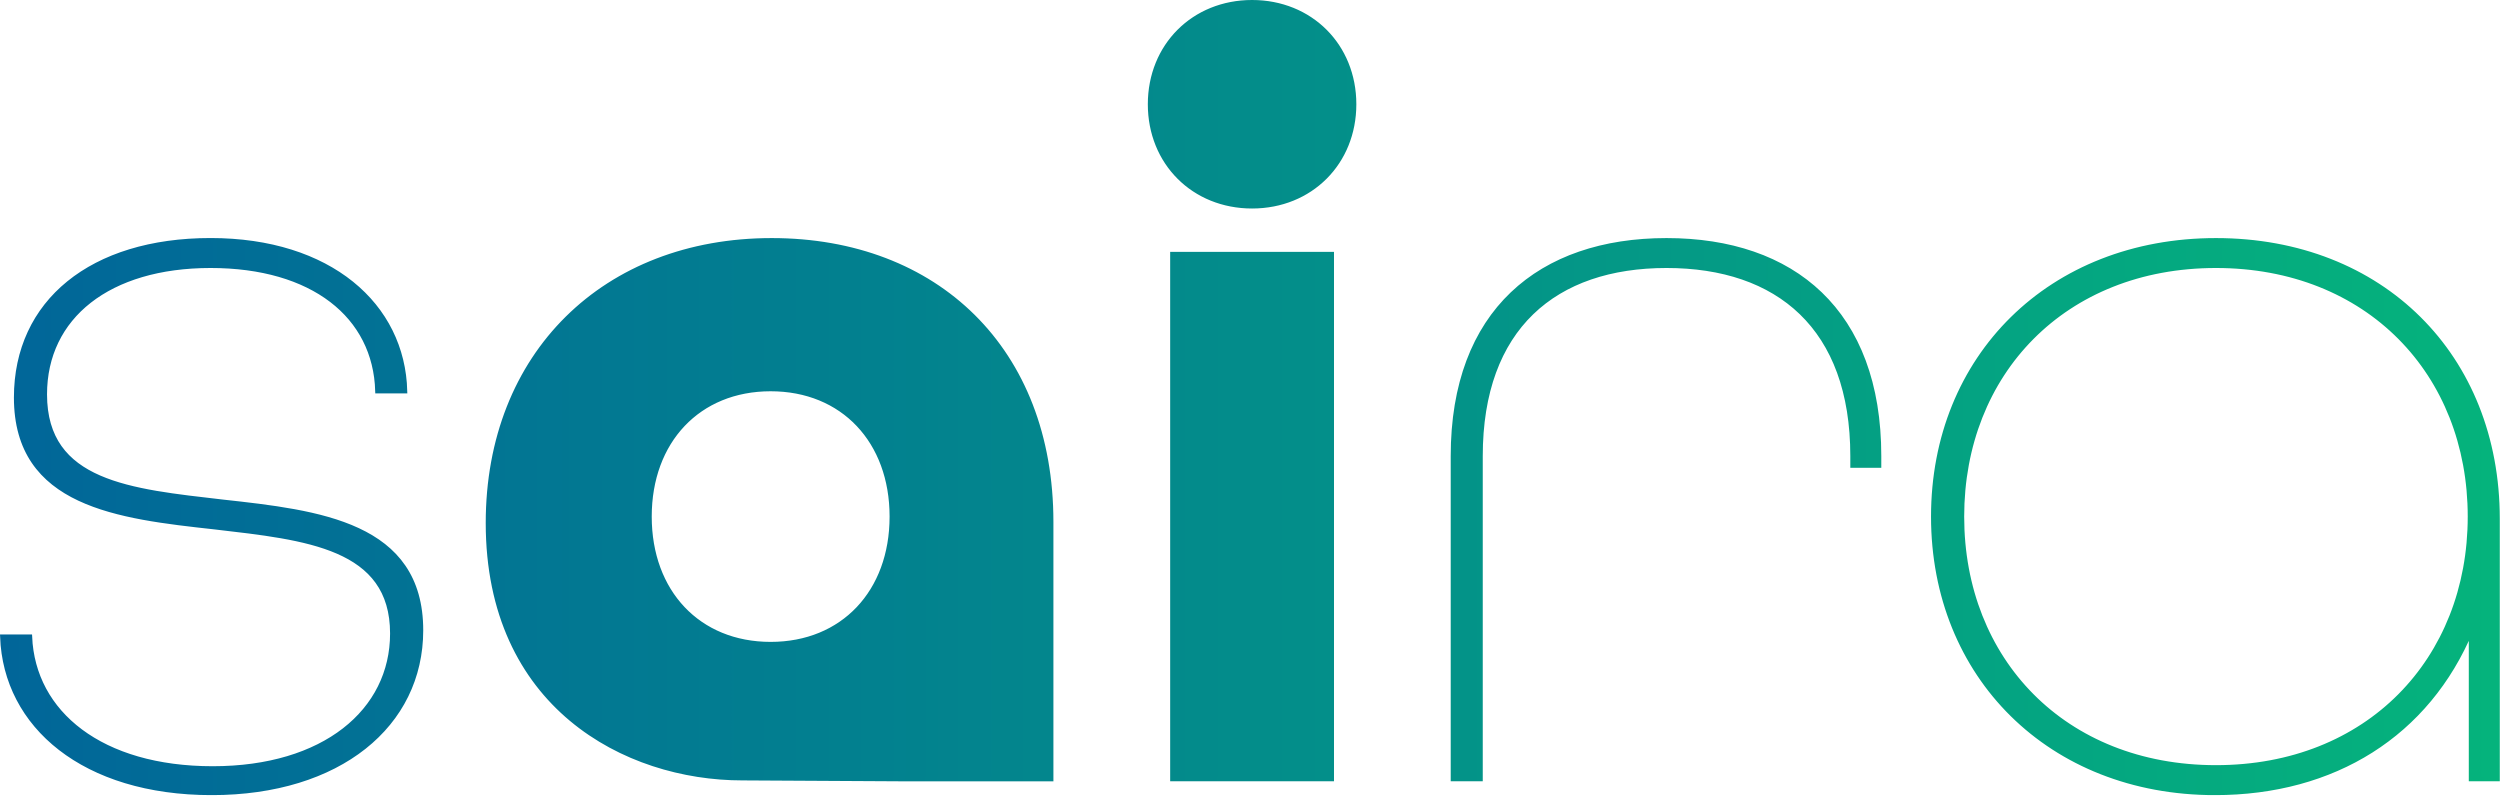 <svg width="564" height="180" viewBox="0 0 564 180" fill="none" xmlns="http://www.w3.org/2000/svg">
<g clip-path="url(#clip0_19_2121)">
<path d="M499.92 54.21C462.52 54.21 436.14 80.58 436.14 116.55C436.14 152.52 462.51 178.88 499.68 178.88C526.53 178.88 547.63 165.69 557.46 142.2V175.76H563.45V117.03C563.45 80.35 537.32 54.21 499.91 54.21H499.92ZM499.92 173.12C465.63 173.12 442.62 148.91 442.62 116.54C442.62 84.17 465.64 59.96 499.92 59.96C534.2 59.96 557.22 84.18 557.22 116.54C557.22 148.9 534.2 173.12 499.92 173.12ZM375.97 54.21C347.44 54.21 327.78 70.27 327.78 102.88V175.76H334.01V102.88C334.01 73.87 350.79 59.96 375.97 59.96C401.15 59.96 417.93 73.87 417.93 102.88V105.04H423.92V102.88C423.92 70.27 404.51 54.21 375.97 54.21ZM264.49 57.32V175.75H300.45V57.32H264.49ZM282.47 0.5C269.28 0.5 259.45 10.33 259.45 23.52C259.45 36.71 269.28 46.54 282.47 46.54C295.66 46.54 305.49 36.71 305.49 23.52C305.49 10.33 295.65 0.5 282.47 0.5ZM174.1 54.21C136.46 54.21 110.08 79.86 110.08 117.99C110.08 159.22 141.1 175.56 167.47 175.56L204.06 175.77H237.15V117.75C237.15 78.91 211.26 54.21 174.09 54.21H174.1ZM173.86 145.31C157.56 145.31 146.53 133.56 146.53 116.54C146.53 99.52 157.56 87.77 173.86 87.77C190.16 87.77 201.19 99.52 201.19 116.54C201.19 133.56 190.16 145.31 173.86 145.31ZM50.15 113.19C29.53 110.79 10.11 109.11 10.11 88.97C10.11 71.47 24.5 59.96 47.51 59.96C70.52 59.96 84.67 71.23 85.15 88.25H91.38C90.9 68.83 74.36 54.2 47.51 54.2C20.66 54.2 3.64 68.11 3.64 89.69C3.64 113.91 26.66 116.54 48.47 118.94C69.09 121.34 88.5 123.26 88.5 142.92C88.5 160.42 73.16 173.36 47.99 173.36C22.82 173.36 7.47 160.89 6.75 143.64H0.52C1.24 163.78 18.98 178.88 47.75 178.88C76.52 178.88 94.98 163.54 94.98 142.2C94.98 118.22 71.97 115.59 50.15 113.19Z" fill="url(#paint0_linear_19_2121)" stroke="url(#paint1_linear_19_2121)" stroke-miterlimit="10"/>
</g>
<defs>
<linearGradient id="paint0_linear_19_2121" x1="0.52" y1="89.69" x2="563.46" y2="89.69" gradientUnits="userSpaceOnUse">
<stop stop-color="#016699"/>
<stop offset="1" stop-color="#05B37C"/>
</linearGradient>
<linearGradient id="paint1_linear_19_2121" x1="1.95561e-05" y1="1.58872e-05" x2="563.96" y2="1.58872e-05" gradientUnits="userSpaceOnUse">
<stop stop-color="#016699"/>
<stop offset="1" stop-color="#05B37C"/>
</linearGradient>
<clipPath id="clip0_19_2121">
<rect width="563.96" height="179.37" fill="white"/>
</clipPath>
</defs>
</svg>
